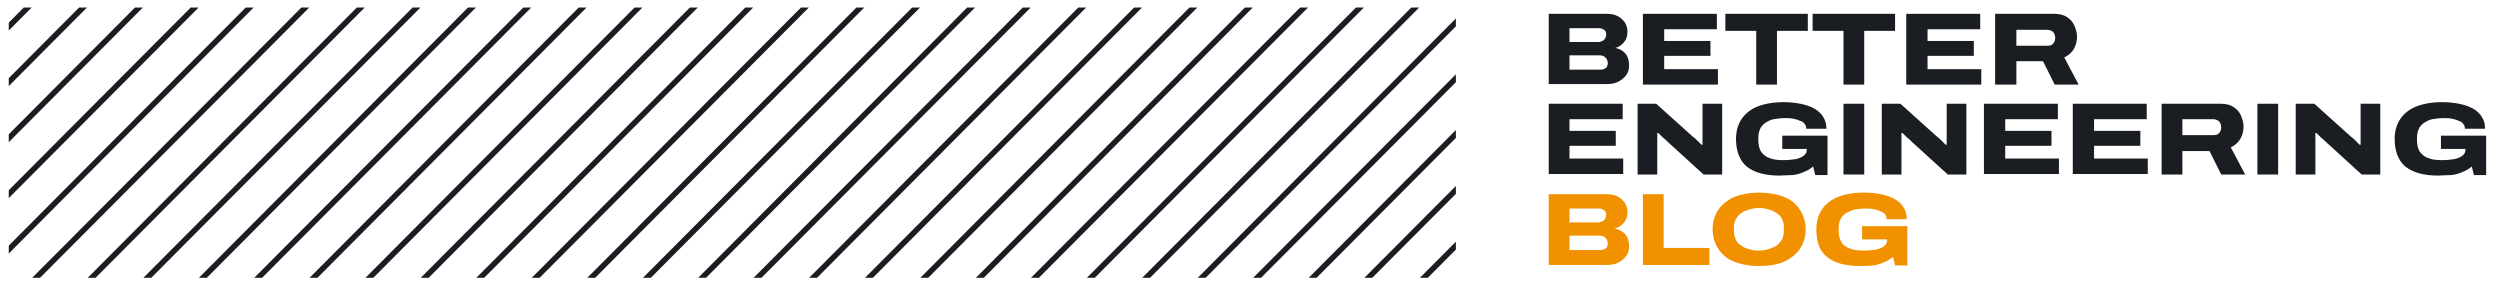 <?xml version="1.0" encoding="utf-8"?>
<!-- Generator: Adobe Illustrator 25.2.0, SVG Export Plug-In . SVG Version: 6.00 Build 0)  -->
<svg version="1.1" id="Ebene_1" xmlns="http://www.w3.org/2000/svg" xmlns:xlink="http://www.w3.org/1999/xlink" x="0px" y="0px"
	 viewBox="0 0 469.9 53.6" width="469.9" height="53.6" style="enable-background:new 0 0 469.9 53.6;" xml:space="preserve">
<style type="text/css">
	.st0{fill:#1A1E23;}
	.st1{fill:#F29100;}
	.st2{clip-path:url(#SVGID_2_);}
	.st3{fill:none;stroke:#1A1E23;stroke-width:1.051;stroke-miterlimit:10;}
</style>
<g>
	<g>
		<path class="st0" d="M291.1,15.9V2.6H302c0.7,0,1.4,0.1,2,0.4c0.6,0.3,1,0.7,1.4,1.2c0.3,0.5,0.5,1.1,0.5,1.7
			c0,0.6-0.1,1.1-0.3,1.5c-0.2,0.4-0.5,0.7-0.8,1c-0.4,0.3-0.7,0.5-1.2,0.6V9c0.5,0.1,1,0.3,1.4,0.6c0.4,0.3,0.7,0.6,0.9,1.1
			c0.2,0.5,0.3,1,0.3,1.6c0,0.8-0.2,1.4-0.6,1.9c-0.4,0.5-0.9,0.9-1.5,1.2c-0.6,0.3-1.3,0.4-2.1,0.4H291.1z M295,7.9h5.4
			c0.3,0,0.5-0.1,0.8-0.2c0.2-0.1,0.4-0.3,0.5-0.5c0.1-0.2,0.2-0.4,0.2-0.7c0-0.4-0.1-0.7-0.4-0.9c-0.3-0.2-0.6-0.3-1-0.3H295V7.9z
			 M295,13.1h5.8c0.4,0,0.7-0.1,1-0.3c0.3-0.2,0.4-0.6,0.4-1c0-0.2-0.1-0.5-0.2-0.7s-0.3-0.3-0.5-0.5c-0.2-0.1-0.5-0.2-0.8-0.2H295
			V13.1z"/>
		<path class="st0" d="M308.8,15.9V2.6h13.9v2.9h-9.9v2.2h8.7v2.8h-8.7V13h10.1v2.9H308.8z"/>
		<path class="st0" d="M330.1,15.9V5.8h-5.8V2.6h15.5v3.2H334v10.1H330.1z"/>
		<path class="st0" d="M346.5,15.9V5.8h-5.8V2.6h15.5v3.2h-5.8v10.1H346.5z"/>
		<path class="st0" d="M358.3,15.9V2.6h13.9v2.9h-9.9v2.2h8.7v2.8h-8.7V13h10.1v2.9H358.3z"/>
		<path class="st0" d="M375,15.9V2.6h11.1c1,0,1.8,0.2,2.4,0.6c0.6,0.4,1.1,0.9,1.4,1.6c0.3,0.7,0.5,1.4,0.5,2.1
			c0,0.8-0.2,1.6-0.6,2.3c-0.4,0.7-1,1.2-1.8,1.6l2.7,5.1h-4.5l-2.2-4.4H379v4.4H375z M379,8.6h5.8c0.5,0,0.9-0.1,1.1-0.4
			c0.3-0.3,0.4-0.7,0.4-1.1c0-0.3-0.1-0.6-0.2-0.8c-0.1-0.2-0.3-0.4-0.5-0.5s-0.5-0.2-0.8-0.2H379V8.6z"/>
	</g>
	<g>
		<path class="st0" d="M291.1,32.8V19.5h13.9v2.9H295v2.2h8.7v2.8H295v2.4h10.1v2.9H291.1z"/>
		<path class="st0" d="M307.8,32.8V19.5h3.5l6.9,6.2c0.1,0.1,0.3,0.2,0.5,0.4c0.2,0.2,0.4,0.4,0.6,0.6s0.4,0.4,0.5,0.5h0.2
			c0-0.2,0-0.5,0-0.9c0-0.3,0-0.7,0-0.9v-5.9h3.7v13.3h-3.5l-6.7-6.1c-0.3-0.3-0.6-0.6-1-0.9c-0.3-0.3-0.6-0.6-0.8-0.8h-0.2
			c0,0.2,0,0.4,0,0.8c0,0.4,0,0.8,0,1.2v5.8H307.8z"/>
		<path class="st0" d="M334.4,33c-2.7,0-4.7-0.6-6.1-1.7c-1.3-1.1-2-2.9-2-5.2c0-1.5,0.4-2.8,1.1-3.8c0.7-1,1.7-1.8,3-2.3
			s2.9-0.8,4.8-0.8c1.1,0,2.2,0.1,3.2,0.3s1.9,0.5,2.6,0.9c0.7,0.4,1.3,0.9,1.7,1.6c0.4,0.6,0.6,1.4,0.6,2.2h-3.8
			c0-0.4-0.1-0.7-0.3-0.9c-0.2-0.3-0.5-0.5-0.9-0.6c-0.4-0.2-0.8-0.3-1.3-0.4s-1-0.1-1.5-0.1c-0.8,0-1.5,0.1-2.1,0.2
			s-1.1,0.4-1.6,0.7c-0.4,0.3-0.8,0.7-1,1.2c-0.2,0.5-0.3,1-0.3,1.6v0.5c0,0.9,0.2,1.6,0.5,2.1c0.4,0.5,0.9,1,1.6,1.2
			c0.7,0.3,1.5,0.4,2.6,0.4c0.9,0,1.7-0.1,2.4-0.2c0.7-0.2,1.2-0.4,1.5-0.7c0.4-0.3,0.5-0.7,0.5-1.1v-0.1h-4.6v-2.5h8.5v7.4h-2.3
			l-0.4-1.6c-0.5,0.4-1.1,0.8-1.7,1c-0.6,0.3-1.3,0.5-2.1,0.6C336.1,32.9,335.3,33,334.4,33z"/>
		<path class="st0" d="M346.5,32.8V19.5h3.9v13.3H346.5z"/>
		<path class="st0" d="M353.7,32.8V19.5h3.5l6.9,6.2c0.1,0.1,0.3,0.2,0.5,0.4c0.2,0.2,0.4,0.4,0.6,0.6s0.4,0.4,0.5,0.5h0.2
			c0-0.2,0-0.5,0-0.9c0-0.3,0-0.7,0-0.9v-5.9h3.7v13.3h-3.5l-6.7-6.1c-0.3-0.3-0.6-0.6-1-0.9c-0.3-0.3-0.6-0.6-0.8-0.8h-0.2
			c0,0.2,0,0.4,0,0.8c0,0.4,0,0.8,0,1.2v5.8H353.7z"/>
		<path class="st0" d="M372.9,32.8V19.5h13.9v2.9h-9.9v2.2h8.7v2.8h-8.7v2.4h10.1v2.9H372.9z"/>
		<path class="st0" d="M389.6,32.8V19.5h13.9v2.9h-9.9v2.2h8.7v2.8h-8.7v2.4h10.1v2.9H389.6z"/>
		<path class="st0" d="M406.3,32.8V19.5h11.1c1,0,1.8,0.2,2.4,0.6c0.6,0.4,1.1,0.9,1.4,1.6c0.3,0.7,0.5,1.4,0.5,2.1
			c0,0.8-0.2,1.6-0.6,2.3c-0.4,0.7-1,1.2-1.8,1.6l2.7,5.1h-4.5l-2.2-4.4h-5.1v4.4H406.3z M410.2,25.4h5.8c0.5,0,0.9-0.1,1.1-0.4
			c0.3-0.3,0.4-0.7,0.4-1.1c0-0.3-0.1-0.6-0.2-0.8c-0.1-0.2-0.3-0.4-0.5-0.5c-0.2-0.1-0.5-0.2-0.8-0.2h-5.8V25.4z"/>
		<path class="st0" d="M424.3,32.8V19.5h3.9v13.3H424.3z"/>
		<path class="st0" d="M431.5,32.8V19.5h3.5l6.9,6.2c0.1,0.1,0.3,0.2,0.5,0.4c0.2,0.2,0.4,0.4,0.6,0.6s0.4,0.4,0.5,0.5h0.2
			c0-0.2,0-0.5,0-0.9c0-0.3,0-0.7,0-0.9v-5.9h3.7v13.3h-3.5l-6.7-6.1c-0.3-0.3-0.6-0.6-1-0.9c-0.3-0.3-0.6-0.6-0.8-0.8h-0.2
			c0,0.2,0,0.4,0,0.8c0,0.4,0,0.8,0,1.2v5.8H431.5z"/>
		<path class="st0" d="M458.2,33c-2.7,0-4.7-0.6-6.1-1.7c-1.3-1.1-2-2.9-2-5.2c0-1.5,0.4-2.8,1.1-3.8c0.7-1,1.7-1.8,3-2.3
			s2.9-0.8,4.8-0.8c1.1,0,2.2,0.1,3.2,0.3s1.9,0.5,2.6,0.9c0.7,0.4,1.3,0.9,1.7,1.6c0.4,0.6,0.6,1.4,0.6,2.2h-3.8
			c0-0.4-0.1-0.7-0.3-0.9c-0.2-0.3-0.5-0.5-0.9-0.6c-0.4-0.2-0.8-0.3-1.3-0.4s-1-0.1-1.5-0.1c-0.8,0-1.5,0.1-2.1,0.2
			s-1.1,0.4-1.6,0.7c-0.4,0.3-0.8,0.7-1,1.2c-0.2,0.5-0.3,1-0.3,1.6v0.5c0,0.9,0.2,1.6,0.5,2.1c0.4,0.5,0.9,1,1.6,1.2
			c0.7,0.3,1.5,0.4,2.6,0.4c0.9,0,1.7-0.1,2.4-0.2c0.7-0.2,1.2-0.4,1.5-0.7c0.4-0.3,0.5-0.7,0.5-1.1v-0.1h-4.6v-2.5h8.5v7.4h-2.3
			l-0.4-1.6c-0.5,0.4-1.1,0.8-1.7,1c-0.6,0.3-1.3,0.5-2.1,0.6C459.9,32.9,459,33,458.2,33z"/>
	</g>
	<g>
		<path class="st1" d="M291.1,49.8V36.5H302c0.7,0,1.4,0.1,2,0.4c0.6,0.3,1,0.7,1.4,1.2c0.3,0.5,0.5,1.1,0.5,1.7
			c0,0.6-0.1,1.1-0.3,1.5c-0.2,0.4-0.5,0.7-0.8,1c-0.4,0.3-0.7,0.5-1.2,0.6v0.1c0.5,0.1,1,0.3,1.4,0.6c0.4,0.3,0.7,0.6,0.9,1.1
			c0.2,0.5,0.3,1,0.3,1.6c0,0.8-0.2,1.4-0.6,1.9c-0.4,0.5-0.9,0.9-1.5,1.2c-0.6,0.3-1.3,0.4-2.1,0.4H291.1z M295,41.8h5.4
			c0.3,0,0.5-0.1,0.8-0.2c0.2-0.1,0.4-0.3,0.5-0.5c0.1-0.2,0.2-0.4,0.2-0.7c0-0.4-0.1-0.7-0.4-0.9c-0.3-0.2-0.6-0.3-1-0.3H295V41.8z
			 M295,47h5.8c0.4,0,0.7-0.1,1-0.3c0.3-0.2,0.4-0.6,0.4-1c0-0.2-0.1-0.5-0.2-0.7c-0.1-0.2-0.3-0.3-0.5-0.5
			c-0.2-0.1-0.5-0.2-0.8-0.2H295V47z"/>
		<path class="st1" d="M308.8,49.8V36.5h3.9v10.1h8.6v3.2H308.8z"/>
		<path class="st1" d="M330.6,50c-1.8,0-3.3-0.3-4.6-0.8c-1.3-0.5-2.3-1.3-3-2.4c-0.7-1-1.1-2.3-1.1-3.7s0.4-2.7,1.1-3.7
			c0.7-1,1.7-1.8,3-2.4c1.3-0.5,2.9-0.8,4.6-0.8c1.8,0,3.4,0.3,4.7,0.8c1.3,0.5,2.3,1.3,3,2.4s1.1,2.3,1.1,3.7s-0.4,2.7-1.1,3.7
			c-0.7,1-1.7,1.8-3,2.4C333.9,49.8,332.4,50,330.6,50z M330.6,47.1c0.7,0,1.3-0.1,1.9-0.3c0.6-0.2,1.1-0.4,1.5-0.7
			c0.4-0.3,0.7-0.7,1-1.2c0.2-0.5,0.3-1,0.3-1.6v-0.5c0-0.6-0.1-1.1-0.3-1.5c-0.2-0.5-0.5-0.9-1-1.2s-0.9-0.6-1.5-0.7
			c-0.6-0.2-1.2-0.3-1.9-0.3s-1.3,0.1-1.9,0.3c-0.6,0.2-1.1,0.4-1.5,0.7c-0.4,0.3-0.7,0.7-1,1.2c-0.2,0.5-0.3,1-0.3,1.5v0.5
			c0,0.6,0.1,1.1,0.3,1.6c0.2,0.5,0.5,0.9,1,1.2c0.4,0.3,0.9,0.6,1.5,0.7C329.2,47,329.9,47.1,330.6,47.1z"/>
		<path class="st1" d="M349.5,50c-2.7,0-4.7-0.6-6.1-1.7s-2-2.9-2-5.2c0-1.5,0.4-2.8,1.1-3.8c0.7-1,1.7-1.8,3-2.3s2.9-0.8,4.8-0.8
			c1.1,0,2.2,0.1,3.2,0.3s1.9,0.5,2.6,0.9s1.3,0.9,1.7,1.6c0.4,0.6,0.6,1.4,0.6,2.2h-3.8c0-0.4-0.1-0.7-0.3-0.9
			c-0.2-0.3-0.5-0.5-0.9-0.6c-0.4-0.2-0.8-0.3-1.3-0.4s-1-0.1-1.5-0.1c-0.8,0-1.5,0.1-2.1,0.2c-0.6,0.2-1.1,0.4-1.6,0.7
			c-0.4,0.3-0.8,0.7-1,1.2c-0.2,0.5-0.3,1-0.3,1.6v0.5c0,0.9,0.2,1.6,0.5,2.1s0.9,1,1.6,1.2c0.7,0.3,1.5,0.4,2.6,0.4
			c0.9,0,1.7-0.1,2.4-0.2c0.7-0.2,1.2-0.4,1.5-0.7c0.4-0.3,0.5-0.7,0.5-1.1v-0.1H350v-2.5h8.5v7.4h-2.3l-0.4-1.6
			c-0.5,0.4-1.1,0.8-1.7,1c-0.6,0.3-1.3,0.5-2.1,0.6C351.2,50,350.4,50,349.5,50z"/>
	</g>
</g>
<g>
	<defs>
		
			<rect id="SVGID_1_" x="112.3" y="-109.2" transform="matrix(-4.490116e-11 1 -1 -4.490116e-11 164.448 -110.879)" width="50.8" height="272"/>
	</defs>
	<clipPath id="SVGID_2_">
		<use xlink:href="#SVGID_1_"  style="overflow:visible;"/>
	</clipPath>
	<g class="st2">
		<line class="st3" x1="621.5" y1="-51.8" x2="366.1" y2="204.7"/>
		<line class="st3" x1="611.1" y1="-51.8" x2="355.6" y2="204.8"/>
		<line class="st3" x1="600.6" y1="-51.7" x2="345.2" y2="204.8"/>
		<line class="st3" x1="590.1" y1="-51.7" x2="334.7" y2="204.8"/>
		<line class="st3" x1="579.7" y1="-51.7" x2="324.3" y2="204.8"/>
		<line class="st3" x1="569.2" y1="-51.7" x2="313.8" y2="204.9"/>
		<line class="st3" x1="558.8" y1="-51.6" x2="303.4" y2="204.9"/>
		<line class="st3" x1="548.3" y1="-51.6" x2="292.9" y2="204.9"/>
		<line class="st3" x1="537.9" y1="-51.6" x2="282.5" y2="204.9"/>
		<line class="st3" x1="527.4" y1="-51.6" x2="272" y2="204.9"/>
		<line class="st3" x1="517" y1="-51.6" x2="261.5" y2="205"/>
		<line class="st3" x1="506.5" y1="-51.5" x2="251.1" y2="205"/>
		<line class="st3" x1="496.1" y1="-51.5" x2="240.6" y2="205"/>
		<line class="st3" x1="485.6" y1="-51.5" x2="230.2" y2="205"/>
		<line class="st3" x1="475.2" y1="-51.5" x2="219.7" y2="205.1"/>
		<line class="st3" x1="464.7" y1="-51.4" x2="209.3" y2="205.1"/>
		<line class="st3" x1="454.2" y1="-51.4" x2="198.8" y2="205.1"/>
		<line class="st3" x1="443.8" y1="-51.4" x2="188.4" y2="205.1"/>
		<line class="st3" x1="433.3" y1="-51.4" x2="177.9" y2="205.1"/>
		<line class="st3" x1="422.9" y1="-51.4" x2="167.5" y2="205.2"/>
		<line class="st3" x1="412.4" y1="-51.3" x2="157" y2="205.2"/>
		<line class="st3" x1="402" y1="-51.3" x2="146.6" y2="205.2"/>
		<line class="st3" x1="391.5" y1="-51.3" x2="136.1" y2="205.2"/>
		<line class="st3" x1="381.1" y1="-51.3" x2="125.6" y2="205.3"/>
		<line class="st3" x1="370.6" y1="-51.2" x2="115.2" y2="205.3"/>
		<line class="st3" x1="360.2" y1="-51.2" x2="104.7" y2="205.3"/>
		<line class="st3" x1="349.7" y1="-51.2" x2="94.3" y2="205.3"/>
		<line class="st3" x1="339.3" y1="-51.2" x2="83.8" y2="205.3"/>
		<line class="st3" x1="328.8" y1="-51.2" x2="73.4" y2="205.4"/>
		<line class="st3" x1="318.3" y1="-51.1" x2="62.9" y2="205.4"/>
		<line class="st3" x1="307.9" y1="-51.1" x2="52.5" y2="205.4"/>
		<line class="st3" x1="297.4" y1="-51.1" x2="42" y2="205.4"/>
		<line class="st3" x1="287" y1="-51.1" x2="31.6" y2="205.5"/>
		<line class="st3" x1="276.5" y1="-51" x2="21.1" y2="205.5"/>
		<line class="st3" x1="266.1" y1="-51" x2="10.7" y2="205.5"/>
		<line class="st3" x1="255.6" y1="-51" x2="0.2" y2="205.5"/>
		<line class="st3" x1="245.2" y1="-51" x2="-10.3" y2="205.5"/>
		<line class="st3" x1="234.7" y1="-51" x2="-20.7" y2="205.6"/>
		<line class="st3" x1="224.3" y1="-50.9" x2="-31.2" y2="205.6"/>
		<line class="st3" x1="213.8" y1="-50.9" x2="-41.6" y2="205.6"/>
		<line class="st3" x1="203.4" y1="-50.9" x2="-52.1" y2="205.6"/>
		<line class="st3" x1="192.9" y1="-50.9" x2="-62.5" y2="205.7"/>
		<line class="st3" x1="182.4" y1="-50.8" x2="-73" y2="205.7"/>
		<line class="st3" x1="172" y1="-50.8" x2="-83.4" y2="205.7"/>
		<line class="st3" x1="161.5" y1="-50.8" x2="-93.9" y2="205.7"/>
		<line class="st3" x1="151.1" y1="-50.8" x2="-104.3" y2="205.7"/>
		<line class="st3" x1="140.6" y1="-50.7" x2="-114.8" y2="205.8"/>
		<line class="st3" x1="130.2" y1="-50.7" x2="-125.3" y2="205.8"/>
		<line class="st3" x1="119.7" y1="-50.7" x2="-135.7" y2="205.8"/>
		<line class="st3" x1="109.3" y1="-50.7" x2="-146.2" y2="205.8"/>
		<line class="st3" x1="98.8" y1="-50.7" x2="-156.6" y2="205.9"/>
		<line class="st3" x1="88.4" y1="-50.6" x2="-167.1" y2="205.9"/>
		<line class="st3" x1="77.9" y1="-50.6" x2="-177.5" y2="205.9"/>
		<line class="st3" x1="67.4" y1="-50.6" x2="-188" y2="205.9"/>
		<line class="st3" x1="57" y1="-50.6" x2="-198.4" y2="205.9"/>
		<line class="st3" x1="46.5" y1="-50.5" x2="-208.9" y2="206"/>
		<line class="st3" x1="36.1" y1="-50.5" x2="-219.3" y2="206"/>
		<line class="st3" x1="25.6" y1="-50.5" x2="-229.8" y2="206"/>
		<line class="st3" x1="15.2" y1="-50.5" x2="-240.2" y2="206"/>
		<line class="st3" x1="4.7" y1="-50.5" x2="-250.7" y2="206.1"/>
		<line class="st3" x1="-5.7" y1="-50.4" x2="-261.2" y2="206.1"/>
		<line class="st3" x1="-16.2" y1="-50.4" x2="-271.6" y2="206.1"/>
		<line class="st3" x1="-26.6" y1="-50.4" x2="-282.1" y2="206.1"/>
		<line class="st3" x1="-37.1" y1="-50.4" x2="-292.5" y2="206.1"/>
		<line class="st3" x1="-47.5" y1="-50.3" x2="-303" y2="206.2"/>
		<line class="st3" x1="-58" y1="-50.3" x2="-313.4" y2="206.2"/>
		<line class="st3" x1="-68.5" y1="-50.3" x2="-323.9" y2="206.2"/>
		<line class="st3" x1="-78.9" y1="-50.3" x2="-334.3" y2="206.2"/>
		<line class="st3" x1="-89.4" y1="-50.3" x2="-344.8" y2="206.3"/>
		<line class="st3" x1="-99.8" y1="-50.2" x2="-355.2" y2="206.3"/>
		<line class="st3" x1="-110.3" y1="-50.2" x2="-365.7" y2="206.3"/>
		<line class="st3" x1="-120.7" y1="-50.2" x2="-376.1" y2="206.3"/>
	</g>
</g>
</svg>

